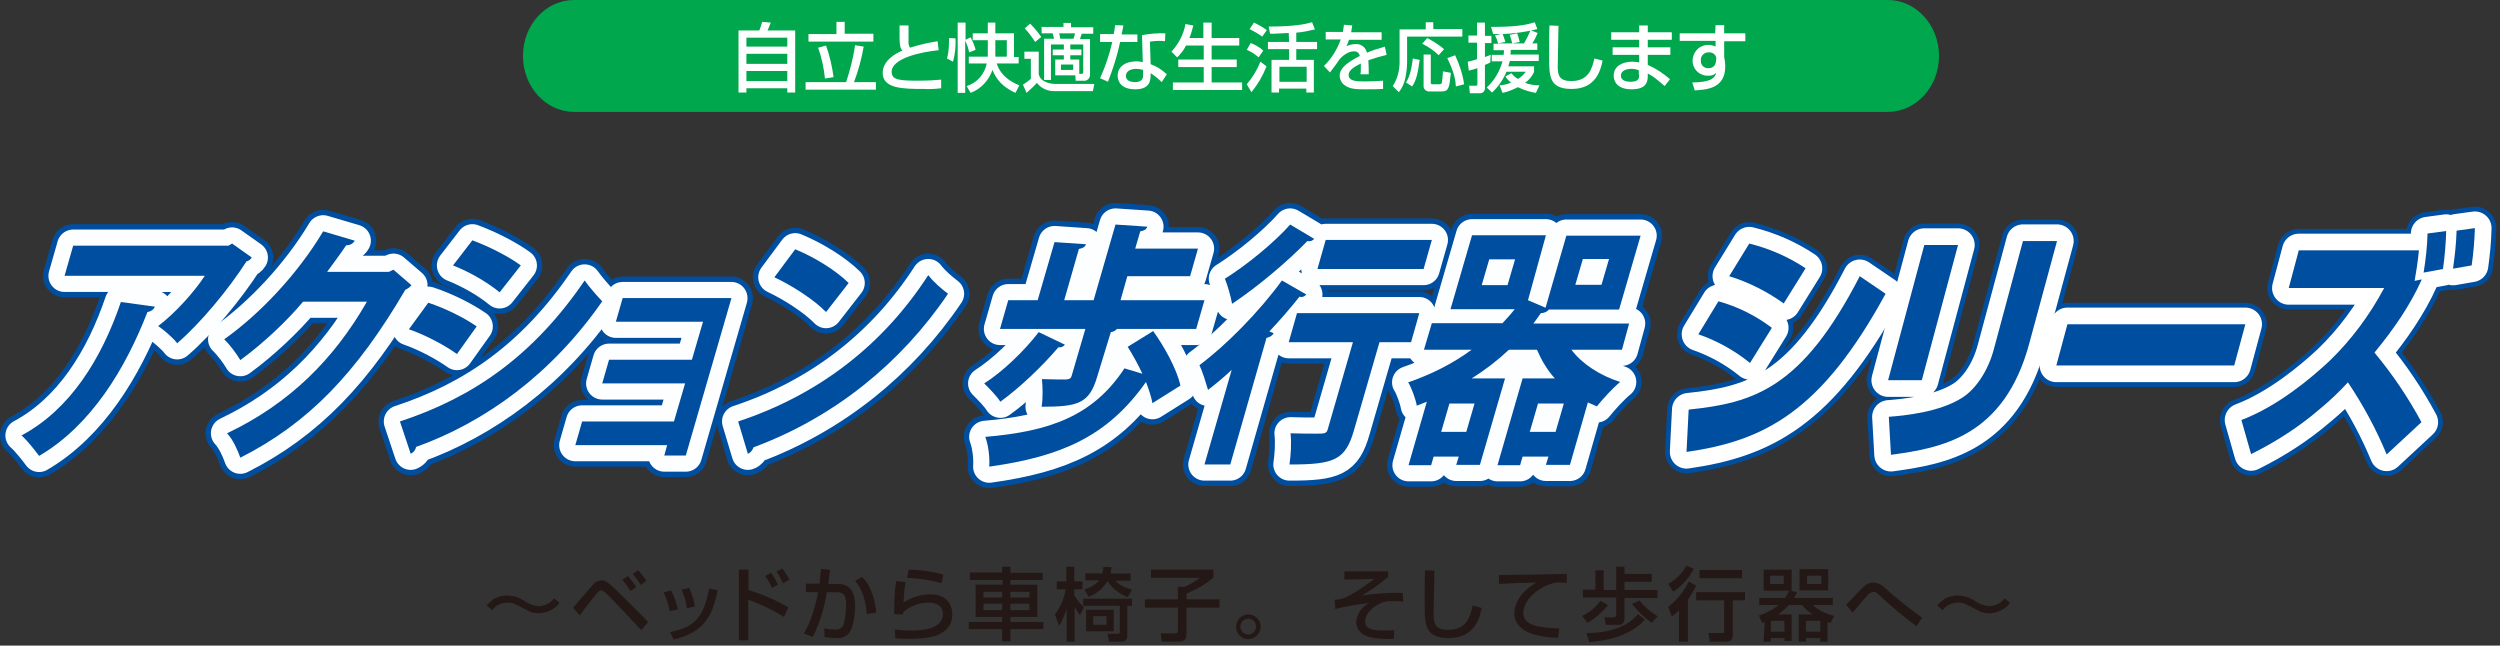<?xml version="1.0" encoding="utf-8"?>
<!-- Generator: Adobe Illustrator 25.0.0, SVG Export Plug-In . SVG Version: 6.00 Build 0)  -->
<svg version="1.1" id="レイヤー_1" xmlns="http://www.w3.org/2000/svg" xmlns:xlink="http://www.w3.org/1999/xlink" x="0px"
	 y="0px" viewBox="0 0 697 180" style="enable-background:new 0 0 697 180;" xml:space="preserve">
<rect x="0" y="0" width="697" height="180" fill="#333333" stroke="none"/>
<style type="text/css">
	.st0{fill:#00A74D;}
	.st1{fill:#FFFFFF;}
	.st2{fill:#231815;}
	.st3{fill:#0054A5;}
	.st4{fill:none;stroke:#004E9F;stroke-width:11.947;stroke-linecap:round;stroke-linejoin:round;}
	.st5{fill:none;stroke:#FFFFFF;stroke-width:9.292;stroke-linecap:round;stroke-linejoin:round;}
	.st6{fill:#004E9F;}
	.st7{fill:none;stroke:#004E9F;stroke-width:12;stroke-linecap:round;stroke-linejoin:round;stroke-miterlimit:10;}
	.st8{fill:none;stroke:#FDFEFF;stroke-width:9;stroke-linecap:round;stroke-linejoin:round;stroke-miterlimit:10;}
</style>
<path class="st0" d="M540.6,15.6c0,8.6-6.4,15.6-14.3,15.6H160.1c-7.9,0-14.3-7-14.3-15.6S152.1,0,160.1,0h366.2
	C534.2,0,540.6,7,540.6,15.6"/>
<path class="st1" d="M219.5,17.8h-11.4V15h11.4V17.8z M205.9,25.8h2.2v-1.2h11.4v1.2h2.2V8.5H214c0.3-0.7,0.6-1.5,0.9-2.2l-2.4-0.2
	c-0.2,0.8-0.5,1.6-0.8,2.4h-5.8L205.9,25.8z M219.5,13h-11.4v-2.5h11.4V13z M219.5,22.6h-11.4v-2.8h11.4V22.6z"/>
<path class="st1" d="M233.2,6.1h2.3v3.3h8v2.2h-18.1V9.5h7.8V6.1z M230.3,12.7c1,2.8,1.7,5.8,2.1,8.8l-2.4,0.4
	c-0.3-2.9-0.9-5.8-1.9-8.6L230.3,12.7z M224.6,22.9h11.3c1.1-3.4,2-6.8,2.5-10.3l2.4,0.4c-0.6,3.4-1.5,6.7-2.7,9.9h6.1V25h-19.6
	V22.9z"/>
<path class="st1" d="M253.3,7.1c0,0.6,0,1.9,0,4.3c-0.1,0.7,0.1,1.4,0.4,1.9c2.5-0.8,5.1-1.4,7.7-1.8l0.3,2.5
	c-5.1,0.5-13.1,2.3-13.1,6c0,2.3,2,2.5,7.8,2.5c2,0,4-0.1,6-0.3v2.4c-1.6,0.2-3.2,0.3-4.8,0.2c-6,0-11.5-0.1-11.5-4.5
	c0-3.5,3.8-5.5,5.5-6.2c-0.6-0.7-0.9-1-0.8-7L253.3,7.1z"/>
<path class="st1" d="M277.5,15.8c0-0.5,0-0.8,0-1.9v-2.7h3.2v4.6H277.5z M284,17.8v-1.9h-1.3V9.3h-5.2v-3h-2.1v3h-4.2v1.9h4.2v2.7
	c0,0.4,0,1.2,0,1.9h-5.3v1.9h5c-0.6,3-2.7,5.4-5.6,6.3l1.1,1.9c2.9-1.1,5.1-3.5,6.1-6.4c1.1,2.6,2.6,4.6,6.4,6.4l1.1-2.1
	c-2.5-1-5.3-2.8-6.3-6.1H284z M272,13.9c-0.3-1.2-0.8-2.4-1.4-3.5l-1.4,0.7V6.3H267v19.6h2.1V11.3h0c0.5,1.1,0.9,2.2,1.1,3.3
	L272,13.9z M264.6,10.6c0,4-0.4,5.1-0.6,5.7l1.7,0.9c0.6-2.1,0.8-4.3,0.7-6.5L264.6,10.6z"/>
<path class="st1" d="M300.9,20.6v-4h-2.5v-1.2h3.1v-1.6h-3.1v-1.4h3.6v7.7c0,0.4-0.2,0.5-0.5,0.5H300.9z M299.9,22.5h2.3
	c0.9,0.1,1.6-0.6,1.7-1.5c0-0.1,0-0.2,0-0.2v-9.9h-2.8c0.1-0.4,0.3-0.9,0.5-1.5h3.2V7.6h-6.2V6.4h-2.1v1.1h-6.1v1.8h3.1
	c0,0.2,0.3,1.1,0.4,1.5h-2.8v11.5h1.9v-9.9h3.6v1.4h-3.1v1.6h3.1v1.2h-2.4V21h5.6L299.9,22.5z M299.7,9.3c-0.1,0.5-0.2,1-0.4,1.5
	h-3.7c-0.1-0.8-0.2-1-0.3-1.5H299.7z M299.2,19.5h-3.4v-1.5h3.4V19.5z M285.7,7.9c1.1,1.2,2,2.4,2.9,3.8l1.7-1.4
	c-0.9-1.3-1.9-2.5-3.1-3.7L285.7,7.9z M285.4,16.4h2V22c-0.7,0.6-1.4,1.1-2.2,1.6l1,2.3c1-0.9,2-1.8,2.9-2.8
	c1.2,1.6,3.1,2.4,5.1,2.3h10.5l0.4-2h-10.9c-0.4,0-4-0.1-4.6-2.7v-6.3h-4V16.4z"/>
<path class="st1" d="M318.7,20.9c0,0.6,0,2-2.3,2c-0.9,0-2.5-0.3-2.5-1.7c0-1.3,1.2-2,2.9-2c0.7,0,1.3,0.1,1.9,0.3L318.7,20.9z
	 M310.9,7c-0.1,1-0.2,1.5-0.4,2.5h-3.8v2.2h3.4c-0.8,3.5-1.9,6.8-3.4,10.1l2.2,1c1.4-3.6,2.6-7.3,3.4-11.1h4.8V9.6h-4.4
	c0.2-0.8,0.5-2.4,0.5-2.5L310.9,7z M324.9,9.3c-2.2-0.1-4.4,0.1-6.5,0.5l0.2,7.5c-0.6-0.1-1.1-0.2-1.7-0.2c-3.3,0-5.3,1.6-5.3,4
	c0,1.4,0.8,3.8,4.9,3.8c4.3,0,4.3-2.7,4.3-4.3v-0.2c1.1,0.7,2.2,1.6,3.1,2.5l1.4-2.2c-1.3-1.2-2.8-2.2-4.5-2.8l-0.2-6.3
	c0.8-0.1,1.6-0.2,2.4-0.2c0.6,0,1.2,0,1.8,0.1L324.9,9.3z"/>
<path class="st1" d="M330.7,12.6c-0.6,1.3-1.5,2.4-2.5,3.4l-1.6-1.6c2-2.2,3.4-4.8,3.9-7.7l2.2,0.4c-0.3,1.2-0.6,2.3-1.1,3.5h3.9
	V6.3h2.3v4.3h7.7v2.1h-7.7v3.9h7v2.1h-7v4.3h8.5v2.1H327v-2.1h8.6v-4.3h-7.1v-2.1h7.1v-3.9H330.7z"/>
<path class="st1" d="M364.3,22.8h-7.6v-4.2h7.6V22.8z M359.4,11.7h-5.9v2h5.9v3h-4.9v9.1h2.1v-1.1h7.6v1.1h2.1v-9.1h-4.9v-3h5.8v-2
	h-5.8V9.1c1.7-0.1,3.5-0.5,5.2-0.9l-0.8-2c-1.8,0.5-4.7,1.2-12.1,1.2l0.4,2c0.4,0,0.7,0,1.1,0l4.1-0.2L359.4,11.7z M348.4,8.1
	c1.2,0.6,2.4,1.3,3.5,2.1l1.3-1.8c-1.1-0.8-2.3-1.5-3.6-2.1L348.4,8.1z M347.6,13.9c1.2,0.5,2.3,1.2,3.3,2.1l1.3-1.9
	c-1-0.9-2.2-1.6-3.5-2.1L347.6,13.9z M351.4,17.2c-0.9,2.3-2.2,4.4-3.8,6.3l1.3,2.2c1.8-2.2,3.2-4.6,4.2-7.2L351.4,17.2z"/>
<path class="st1" d="M377,7.1c-0.1,0.6-0.2,1.2-0.3,1.9h8.5v2.1h-9.1c-0.2,0.6-0.4,1.2-0.7,1.8c0.7-0.4,1.6-0.6,2.4-0.6
	c1.6-0.2,3,0.9,3.3,2.4c1.6-0.7,3.3-1.2,5-1.7l0.5,2.3c-1.7,0.4-3.4,0.9-5.1,1.5c0.1,1.3,0.1,2.6,0.1,3.9h-2.3
	c0.1-0.5,0.1-1,0.1-1.6c0-0.6,0-0.9,0-1.4c-2.2,1.1-3.4,2-3.4,3.2c0,1.8,2.4,1.8,4.4,1.8c0.3,0,2.4,0,5.2-0.2v2.3
	c-1.6,0.1-3.3,0.1-4.9,0.1c-2.3,0-4.4,0-5.9-1.2c-0.8-0.6-1.3-1.6-1.3-2.6c0-1.7,1.3-3.3,5.6-5.5c-0.1-0.8-0.8-1.3-1.6-1.3
	c-1.9,0-3.7,1.7-4.3,2.6c-0.7,1.1-1.6,2.2-2.4,3.3l-1.7-1.8c2.1-2,3.7-4.6,4.7-7.4h-4.2V8.9h4.8c0.1-0.7,0.2-1.4,0.3-2L377,7.1z"/>
<path class="st1" d="M397.5,6.2h2.1v1.9h8.1v2.1h-15.4v7.1c0,1.5-0.2,3-0.5,4.5c-0.3,1.4-0.9,2.8-1.8,3.9l-1.7-1.7
	c1.3-2,1.9-4.3,1.9-6.6V8.2h7.3V6.2z M395.8,16.7c-0.5,3.6-0.9,5.7-2.1,7.4L392,23c0.6-1,1.4-2.5,1.9-6.7L395.8,16.7z M396.8,15.2
	h2.1V23c0,0.5,0.3,0.5,0.6,0.5h1.8c0.5,0,0.6-0.2,0.7-0.5c0.1-0.4,0.2-1.6,0.3-3.1l2.2,0.4c-0.4,3.9-0.5,5.2-2.5,5.2h-3.4
	c-0.8,0.1-1.6-0.5-1.7-1.3c0-0.1,0-0.1,0-0.2V15.2z M397.9,10.6c1.7,0.9,3.3,1.9,4.7,3.1l-1.5,1.7c-1.3-1.3-2.9-2.4-4.6-3.2
	L397.9,10.6z M405.7,15.4c1.2,2.6,2.1,5.3,2.5,8.1l-2.3,0.6c-0.1-1.5-0.3-3.6-2.4-7.9L405.7,15.4z"/>
<path class="st1" d="M420.9,17.2c-0.1,0.3-0.2,0.7-0.4,1.3h7.2v1.6c-0.6,1.2-1.4,2.2-2.5,3c1.3,0.5,2.7,0.7,4,0.7l-1,2.1
	c-1.8-0.3-3.4-0.8-5-1.6c-1.4,0.7-2.8,1.3-4.3,1.6l-0.8-2.1c1.1-0.1,2.2-0.3,3.2-0.8c-0.6-0.4-1.2-1-1.6-1.7l1.7-0.9
	c0.5,0.7,1.1,1.2,1.8,1.6c0.9-0.5,1.6-1.2,2.2-2H420c-0.9,2.2-2.3,4.2-4,5.8l-1.5-1.4c2.1-1.9,3.6-4.5,4.4-7.3h-3v-1.8h3.3
	c0.1-0.4,0.1-0.9,0.1-1.3h-2.9v-1.8h1.3c-0.2-0.8-0.5-1.6-0.9-2.3l2.1-0.5c0.3,0.8,0.6,1.5,0.8,2.3l-2.1,0.4v0h7.3
	c0.7-1.2,1.3-2.4,1.8-3.7l2,0.8c-0.4,1-0.9,2-1.5,2.9h1.4v1.8h-7.4c0,0.4,0,0.9-0.1,1.3h7.9v1.8H420.9z M409.2,17.2
	c0.6-0.1,1.4-0.3,2.6-0.7v-4.6h-2.4v-2h2.4V6.3h2.2V10h1.8v2h-1.8v3.9c0.5-0.2,0.8-0.3,1.6-0.6l-0.1,2.1c-0.5,0.3-1,0.5-1.5,0.7v6.3
	c0.1,0.8-0.4,1.5-1.2,1.6c-0.1,0-0.2,0-0.3,0h-2.7l-0.2-2.1h1.8c0.4,0,0.5-0.1,0.5-0.6v-4.3c-0.8,0.3-1.6,0.5-2.4,0.7L409.2,17.2z
	 M423,9.3c0.3,0.8,0.5,1.6,0.7,2.4l-2.1,0.4c-0.2-0.8-0.4-1.6-0.7-2.4L423,9.3z M428.6,8.1c-4,1-8.2,1.5-12.3,1.4l-0.6-2
	c6.3,0,9.4-0.4,12.2-1.3L428.6,8.1z"/>
<path class="st1" d="M434.5,7.2c0,3.1-0.2,8.2-0.2,11.3c0,2.5,0.4,4.1,3.8,4.1c4.8,0,5.8-3.5,6.4-6.3l2.3,0.6
	c-0.5,2.4-1.7,7.9-8.6,7.9c-6.3,0-6.3-3.5-6.3-9.1c0-3.7,0-6.8,0.1-8.6L434.5,7.2z"/>
<path class="st1" d="M457,20.8c0,0.9,0,2-2.4,2c-1.1,0-2.7-0.3-2.7-1.7c0-1.5,1.7-1.9,2.9-1.9c0.7,0,1.4,0.1,2.1,0.4V20.8z M449.2,9
	v2.1h7.8v2.1h-7.4v2.1h7.4v2.1c-0.6-0.1-1.3-0.2-1.9-0.2c-2.4,0-5.2,1-5.2,3.9c0,1.2,0.6,3.8,5,3.8c4.5,0,4.5-2.5,4.5-4v-0.4
	c1.5,0.8,1.8,1,4.7,3.5l1.5-1.9c-1.8-1.6-3.9-3-6.2-4v-2.8h6.3v-2.1h-6.3v-2.1h6.7V9h-6.7V7.1H457V9L449.2,9z"/>
<path class="st1" d="M478.4,17c0,1.1-0.8,2-1.9,2c-0.1,0-0.2,0-0.2,0c-1.1,0.1-2.1-0.8-2.1-1.9c0-0.1,0-0.2,0-0.3
	c-0.1-1.1,0.8-2.1,1.9-2.2c0.1,0,0.2,0,0.3,0c1-0.1,2,0.6,2.1,1.6c0,0.1,0,0.2,0,0.3L478.4,17z M478.2,9.3h-9.9v2.1h10l0,1.6
	c-2.2-1.1-4.8-0.3-5.9,1.9c-0.3,0.6-0.5,1.3-0.5,1.9c-0.1,2.3,1.7,4.2,4,4.3c0.1,0,0.2,0,0.3,0c0.8,0.1,1.7-0.2,2.3-0.8l0,0
	c-0.5,1.7-1.8,2.6-6.7,2.7l0.7,2.2c3.5-0.2,8.5-0.6,8.5-6.7c0-0.9-0.1-1.8-0.3-2.6v-4.4h5.9V9.3h-5.9V7h-2.4L478.2,9.3z"/>
<g>
	<path class="st2" d="M156,168.1c-1.4,1.8-3.5,2.8-5.8,2.9c-1.3,0-2.6-0.4-3.7-1.1c-2.8-1.5-3.4-1.9-5-1.9c-1,0-2,0.3-2.9,0.8
		c-0.5,0.3-1,0.8-1.4,1.3l-1.5-1.3c0.6-0.7,1.3-1.3,2-1.8c1.2-0.7,2.5-1,3.8-1c1.7,0.1,3.4,0.6,4.8,1.6c1.2,0.8,2.5,1.3,3.9,1.4
		c1.1,0,2.2-0.4,3.1-1c0.5-0.4,0.9-0.8,1.2-1.2L156,168.1z"/>
	<path class="st2" d="M159.8,169.4c4.8-5.6,5.4-6.3,5.7-6.6c0.6-0.6,1.4-1,2.2-1c0.9,0,1.7,0.4,3.8,2.4c0.1,0.1,9,8.9,9.2,9.2
		l-1.9,2.3c-1.4-1.5-7.3-7.8-8.6-9.1c-0.7-0.7-1.9-2-2.6-2c-0.5,0-0.8,0.4-1.2,0.8c-0.6,0.7-3.7,4.7-4.8,6.2L159.8,169.4z
		 M175.8,164.8c-0.7-1.1-1.5-2.2-2.3-3.2l1.6-1c0.8,1,1.6,2,2.3,3L175.8,164.8z M178.7,163.1c-0.7-1.1-1.5-2.1-2.3-3.1l1.5-1
		c0.9,0.9,1.6,1.9,2.3,2.9L178.7,163.1z"/>
	<path class="st2" d="M186.7,170.4c-0.3-1.8-0.9-3.6-1.7-5.2l2.1-0.6c0.9,1.7,1.5,3.5,1.9,5.3L186.7,170.4z M191.5,169.6
		c-0.2-1.8-0.7-3.6-1.5-5.2l2.1-0.5c0.8,1.6,1.4,3.4,1.6,5.2L191.5,169.6z M186.8,176.2c7-1.3,9.4-4.3,10.9-12.1l2.4,0.4
		c-1.2,5.5-2.6,11.6-12.3,13.8L186.8,176.2z"/>
	<path class="st2" d="M208.7,158.8v5.7c3.9,1.2,7.6,2.8,11.1,4.8l-1.2,2.7c-3.1-1.9-6.5-3.6-10-4.8v11.3H206v-19.7L208.7,158.8z
		 M215.2,163.9c-0.5-1.2-1.1-2.3-1.9-3.3l1.7-0.9c0.7,1,1.4,2.2,1.9,3.3L215.2,163.9z M218.3,162.6c-0.5-1.1-1.1-2.2-1.8-3.3
		l1.6-0.8c0.8,1,1.4,2,2,3.1L218.3,162.6z"/>
	<path class="st2" d="M231.4,158.9c-0.2,1.9-0.3,2.7-0.5,3.9h2.7c4.6,0,4.8,4.2,4.8,6.3c0,2.5-0.6,6-1.7,7.4c-0.9,1-2.1,1.5-3.4,1.4
		c-1.1,0-2.2-0.1-3.4-0.3l-0.1-2.4c1,0.2,2,0.3,3,0.3c0.9,0.1,1.8-0.3,2.2-1c0.8-1.6,0.9-5.7,0.9-6.1c0-2.5-0.8-3.3-2.6-3.3l-2.8,0
		c-0.6,4.4-2,8.6-3.9,12.5l-2.5-1c2.5-4,3.6-9.6,4-11.5l-3.4,0v-2.4h3.8c0.2-1.8,0.3-2.9,0.4-4.1L231.4,158.9z M241.7,171.2
		c-0.6-6.1-2.5-8.3-3.3-9.2l1.9-1.2c1.2,1.2,3.3,3.5,4,10L241.7,171.2z"/>
	<path class="st2" d="M262.5,162.6c-3.1-0.9-6.4-1.4-9.6-1.5l0.4-2.3c3.3,0.1,6.6,0.5,9.7,1.4L262.5,162.6z M252.5,162.3
		c-0.4,1.9-0.5,3.8-0.6,5.7c2.3-1.5,4.9-2.3,7.6-2.3c3.9,0,6,2.4,6,5.5c0,6.7-7.8,6.9-12.3,6.9c-1.2,0-2.4,0-3.6-0.2l-0.1-2.4
		c0.8,0.1,2.8,0.3,4.7,0.3c3.9,0,8.7-0.8,8.7-4.7c0-1.8-1.4-3.1-4-3.1c-2.6,0-5.2,1-7.1,2.7c0,0.2,0,0.4,0,0.6l-2.5-0.1
		c0-5.6,0.2-7.1,0.6-9.2L252.5,162.3z"/>
	<path class="st2" d="M279.4,166.6h-5.2V165h5.2V166.6z M270.5,161.7h9v1.3H272v9h7.4v1.4h-9.3v2h9.3v3.4h2.3v-3.4h9.2v-2h-9.2V172
		h7.5v-9h-7.5v-1.3h9v-2h-9V158h-2.3v1.6h-9V161.7z M279.4,170.1h-5.2v-1.8h5.2V170.1z M287,166.6h-5.3V165h5.3L287,166.6z
		 M287,170.1h-5.3v-1.8h5.3L287,170.1z"/>
	<path class="st2" d="M308.5,174.2h-3.7v-2.4h3.7V174.2z M295.3,174.5c0.9-1.5,1.6-3.2,2.1-4.9h0v9.3h2.2v-9.7h0
		c0.5,0.8,1,1.7,1.5,2.4l1.1-2.3c-1.1-1-2-2.1-2.7-3.4v-1.6h2.3v-2.2h-2.3V158h-2.2v4.1h-2.7v2.2h2.5c-0.4,2.5-1.4,4.9-3,7
		L295.3,174.5z M302.6,159.8v2h3.9c-1.1,1.2-2.6,2.1-4.2,2.5l1.2,2.1c2.2-0.8,4.1-2.4,5.3-4.4c1.3,2.1,3.3,3.6,5.6,4.5l1.2-2.1
		c-3.1-0.9-4.1-1.9-4.6-2.5h4.2v-2h-5.6c0.2-0.7,0.2-1.2,0.3-1.8h-2.3c0,0.6-0.1,1.2-0.3,1.8L302.6,159.8z M302,166.9v2h10.2v7.4
		c0,0.4-0.5,0.4-0.5,0.4h-2.9l0.4,2.2h3.2c1.9,0,1.9-1.2,1.9-1.8v-8.2h1.3v-2L302,166.9z M302.8,176h7.7v-6h-7.7L302.8,176z"/>
	<path class="st2" d="M320.9,158.8h17.4v2.2c-2.2,1.9-4.8,3.4-7.5,4.5v1.6h9.2v2.3h-9.2v7c0,1.6-0.3,2.5-2.4,2.5h-4.5l-0.3-2.3h3.9
		c0.7,0,0.9-0.2,0.9-0.9v-6.3h-9.2v-2.3h9.2v-3.5h1.9c1.5-0.7,2.9-1.5,4.2-2.5v0h-13.6V158.8z"/>
	<path class="st2" d="M350.2,174.7c0,1.2-1,2.2-2.2,2.2s-2.2-1-2.2-2.2c0-1.2,1-2.2,2.2-2.2c0,0,0,0,0,0
		C349.3,172.5,350.2,173.5,350.2,174.7 M351.5,174.7c0-1.9-1.6-3.4-3.5-3.4s-3.4,1.6-3.4,3.5c0,1.9,1.6,3.4,3.5,3.4
		C349.9,178.1,351.5,176.6,351.5,174.7C351.5,174.7,351.5,174.7,351.5,174.7"/>
	<path class="st2" d="M387,159.1v1.8c-4,3.1-5.1,3.9-7.3,5.1l0,0c3.8-0.5,7.6-0.8,11.4-0.7l0.1,2.4c-0.9-0.1-1.9-0.1-2.8-0.1
		c-1.3-0.1-2.6,0.1-3.7,0.7c-2.2,1-4.1,2.9-4.1,4.9c0,2.6,3,2.6,5.7,2.6c1.1,0,1.8,0,2.4-0.1l-0.1,2.4c-2.1,0.1-4.3,0-6.4-0.4
		c-3.5-0.8-4.1-3-4.1-4.3c0.2-2.3,1.6-4.3,3.6-5.3l0,0c-3.2,0.4-6.3,0.9-9.4,1.7l-0.2-2.6c0.9,0,1.8-0.2,2.7-0.5
		c2.9-1.2,7.2-4.4,8.4-5.3l0,0l-8.4,0.2v-2.3H387z"/>
	<path class="st2" d="M399.9,159.1c0,3.4-0.2,8.7-0.2,12.1c0,2.7,0.4,4.4,4.1,4.4c5.1,0,6.1-3.7,6.8-6.8l2.5,0.7
		c-0.5,2.5-1.8,8.4-9.2,8.4c-6.7,0-6.7-3.8-6.7-9.7c0-3.9,0-7.3,0.1-9.2L399.9,159.1z"/>
	<path class="st2" d="M436.8,160v2.5c-0.7-0.1-1.5-0.1-2.2-0.1c-3.8,0-9.9,4.1-9.9,8.5c0,2.5,2.3,3.3,3.9,3.7c2,0.4,4.1,0.6,6.1,0.6
		l-0.3,2.6c-2.4,0-4.7-0.3-7-1c-2.4-0.7-5.2-2.5-5.2-5.8c0-1.8,0.8-5.5,6.2-8.6l0,0c-4.9,0.1-5.5,0.2-10.5,0.4v-2.5
		c0.9,0,7.3-0.1,9.8-0.1L436.8,160z"/>
	<path class="st2" d="M444.8,159h2.3v5.5h3.5V158h2.3v2h7.6v2.2h-7.6v2.3h9.2v2.2h-9.2v5.7c0,1.4-0.8,1.8-1.5,1.8h-3.7l-0.4-2.1h2.6
		c0.6,0,0.7-0.4,0.7-0.8v-4.7h-9.3v-2.2h3.5V159z M448.3,168.7c-1.6,2-3.5,3.7-5.7,4.9l-1.5-1.9c2-0.9,3.8-2.4,5.1-4.2L448.3,168.7z
		 M460.5,173.6c-2.1-1.4-3.9-3.2-5.5-5.2l2.1-1c1.4,1.8,3.1,3.3,5.1,4.4L460.5,173.6z M458.6,172.8c-4.5,4.8-11.2,5.9-15.5,6.2
		l-0.8-2.5c3,0,5.9-0.4,8.7-1.4c2.2-0.8,4.2-2.1,5.7-3.9L458.6,172.8z"/>
	<path class="st2" d="M472.9,163.3c-0.7,1.4-1.5,2.7-2.3,3.9v11.7h-2.5v-8.8c-0.6,0.7-1.3,1.3-2,1.8l-1-2.7c2.4-1.9,4.4-4.3,5.7-7.1
		L472.9,163.3z M472.2,158.6c-1.3,2.6-3.3,4.8-5.7,6.4l-1.4-2.2c2.1-1.2,3.9-2.9,5.1-5.1L472.2,158.6z M485.7,161.2h-11.9v-2.3h11.9
		V161.2z M486.5,165.1v2.3h-3.4v9.5c0,1.8-0.8,2-2.4,2h-4l-0.4-2.4h3.7c0.5,0,0.7-0.1,0.7-0.6v-8.5h-7.8v-2.3L486.5,165.1z"/>
	<path class="st2" d="M497.3,162.8h-3.8v-2.3h3.8V162.8z M491.7,178.9h2v-1h3.8v0.8h2v-7.4h-3.8v0c1.1-0.7,2.1-1.6,3-2.6h3.7
		c0.8,1,1.9,1.9,3,2.6v0h-3.9v7.6h2v-1h4v1h2v-5.5l0.8,0.3l1.1-2c-2.2-0.5-4.3-1.5-6-3h5.6v-2h-10.8c0.3-0.5,0.5-1,0.8-1.6l-1.8-0.4
		v0h0.3v-5.9h-7.8v5.9h7.1c-0.3,0.7-0.7,1.4-1.1,2h-7.2v2h5.4c-1.7,1.3-3.5,2.3-5.5,2.9l0.9,2.1c0.4-0.2,0.5-0.2,0.7-0.3
		L491.7,178.9z M507.5,176.1h-4v-3h4V176.1z M497.5,176.1h-3.8v-3h3.8V176.1z M501.7,164.6h8v-5.9h-8V164.6z M507.8,162.8h-4v-2.3h4
		V162.8z"/>
	<path class="st2" d="M534.3,174.6c-3.6-2.7-7.1-5.6-10.4-8.7c-0.9-0.9-1.2-0.9-1.6-0.9c-0.6,0.1-1.2,0.4-1.5,0.8
		c-0.6,0.6-3.6,4.2-4.3,5l-1.8-2.2c0.8-0.7,3.8-4.1,4.5-4.7c1.4-1.3,2.1-1.5,3.1-1.5c1.2,0.1,2.3,0.6,3.1,1.4
		c3.3,3,6.8,5.8,10.5,8.4L534.3,174.6z"/>
	<path class="st2" d="M560.4,168.1c-1.4,1.8-3.5,2.8-5.8,2.9c-1.3,0-2.6-0.4-3.7-1.1c-2.8-1.5-3.4-1.9-5-1.9c-1,0-2,0.3-2.9,0.8
		c-0.5,0.3-1,0.8-1.4,1.3l-1.5-1.3c0.6-0.7,1.3-1.3,2-1.8c1.2-0.7,2.5-1,3.8-1c1.7,0.1,3.4,0.6,4.8,1.6c1.2,0.8,2.5,1.3,3.9,1.4
		c1.1,0,2.2-0.4,3.1-1c0.5-0.4,0.9-0.8,1.2-1.2L560.4,168.1z"/>
</g>
<g>
	<path class="st3" d="M497.3,84.6c-4.6-3.3-9.7-5.9-15.2-7.6l5.6-9.1c5.6,1.4,10.9,3.7,15.7,6.9L497.3,84.6z M487.9,101.2
		c-4.3-3.5-9.2-6.2-14.4-8l5.6-9.2c5.4,1.5,10.4,4,14.9,7.4L487.9,101.2z M470.8,114.2c18.2-1.9,31.6-5.9,47.7-37.2l7.2,4.9
		c-18,33-33.9,41-55.5,44.1L470.8,114.2z"/>
	<path class="st4" d="M497.3,84.6c-4.6-3.3-9.7-5.9-15.2-7.6l5.6-9.1c5.6,1.4,10.9,3.7,15.7,6.9L497.3,84.6z M487.9,101.2
		c-4.3-3.5-9.2-6.2-14.4-8l5.6-9.2c5.4,1.5,10.4,4,14.9,7.4L487.9,101.2z M470.8,114.2c18.2-1.9,31.6-5.9,47.7-37.2l7.2,4.9
		c-18,33-33.9,41-55.5,44.1L470.8,114.2z"/>
	<path class="st3" d="M535.8,106h-9.4l10.1-37.7h9.4L535.8,106z M565.8,95.6c-7,26.3-24.7,29.3-38.6,31.2l-0.6-10.6
		c4-0.3,14.1-1.2,20.6-5.4c3.5-2.3,7-7.1,8.7-13.5l8.1-30.1h9.5L565.8,95.6z"/>
	<path class="st4" d="M535.8,106h-9.4l10.1-37.7h9.4L535.8,106z M565.8,95.6c-7,26.3-24.7,29.3-38.6,31.2l-0.6-10.6
		c4-0.3,14.1-1.2,20.6-5.4c3.5-2.3,7-7.1,8.7-13.5l8.1-30.1h9.5L565.8,95.6z"/>
	<polygon class="st3" points="626,90.4 622.9,101.9 573.3,101.9 576.4,90.4 	"/>
	<polygon class="st4" points="626,90.4 622.9,101.9 573.3,101.9 576.4,90.4 	"/>
	<path class="st3" d="M665.4,126.7c-2.9-7-6.5-13.7-10.8-20.1c-2.4,2.6-5,5.1-7.8,7.4c-5.8,5-12.3,9.2-19.2,12.6l-2.7-9.5
		c10.1-3.8,19.6-11.8,24.6-16.5c6.1-5.9,11.2-12.8,15.2-20.3h-26.6l2.8-10.5h33.5c-0.3,3.2-0.8,6.2-1.2,8.5l2-0.4
		c-3.2,7.2-8,14.1-13.2,20.4c5,6,9.4,12.5,13.1,19.4L665.4,126.7z M683.9,74.9c0.5-3.5,0.9-7.1,1-10.6l5.1-0.7
		c-0.1,3.5-0.4,6.9-0.9,10.4L683.9,74.9z M675.7,76c0.6-3.6,1-7.3,1.1-10.9l5.2-0.7c-0.1,3.5-0.4,7.1-0.9,10.6L675.7,76z"/>
	<path class="st4" d="M665.4,126.7c-2.9-7-6.5-13.7-10.8-20.1c-2.4,2.6-5,5.1-7.8,7.4c-5.8,5-12.3,9.2-19.2,12.6l-2.7-9.5
		c10.1-3.8,19.6-11.8,24.6-16.5c6.1-5.9,11.2-12.8,15.2-20.3h-26.6l2.8-10.5h33.5c-0.3,3.2-0.8,6.2-1.2,8.5l2-0.4
		c-3.2,7.2-8,14.1-13.2,20.4c5,6,9.4,12.5,13.1,19.4L665.4,126.7z M683.9,74.9c0.5-3.5,0.9-7.1,1-10.6l5.1-0.7
		c-0.1,3.5-0.4,6.9-0.9,10.4L683.9,74.9z M675.7,76c0.6-3.6,1-7.3,1.1-10.9l5.2-0.7c-0.1,3.5-0.4,7.1-0.9,10.6L675.7,76z"/>
	<path class="st1" d="M497.3,84.6c-4.6-3.3-9.7-5.9-15.2-7.6l5.6-9.1c5.6,1.4,10.9,3.7,15.7,6.9L497.3,84.6z M487.9,101.2
		c-4.3-3.5-9.2-6.2-14.4-8l5.6-9.2c5.4,1.5,10.4,4,14.9,7.4L487.9,101.2z M470.8,114.2c18.2-1.9,31.6-5.9,47.7-37.2l7.2,4.9
		c-18,33-33.9,41-55.5,44.1L470.8,114.2z"/>
	<path class="st5" d="M497.3,84.6c-4.6-3.3-9.7-5.9-15.2-7.6l5.6-9.1c5.6,1.4,10.9,3.7,15.7,6.9L497.3,84.6z M487.9,101.2
		c-4.3-3.5-9.2-6.2-14.4-8l5.6-9.2c5.4,1.5,10.4,4,14.9,7.4L487.9,101.2z M470.8,114.2c18.2-1.9,31.6-5.9,47.7-37.2l7.2,4.9
		c-18,33-33.9,41-55.5,44.1L470.8,114.2z"/>
	<path class="st1" d="M535.8,106h-9.4l10.1-37.7h9.4L535.8,106z M565.8,95.6c-7,26.3-24.7,29.3-38.6,31.2l-0.6-10.6
		c4-0.3,14.1-1.2,20.6-5.4c3.5-2.3,7-7.1,8.7-13.5l8.1-30.1h9.5L565.8,95.6z"/>
	<path class="st5" d="M535.8,106h-9.4l10.1-37.7h9.4L535.8,106z M565.8,95.6c-7,26.3-24.7,29.3-38.6,31.2l-0.6-10.6
		c4-0.3,14.1-1.2,20.6-5.4c3.5-2.3,7-7.1,8.7-13.5l8.1-30.1h9.5L565.8,95.6z"/>
	<polygon class="st1" points="626,90.4 622.9,101.9 573.3,101.9 576.4,90.4 	"/>
	<polygon class="st5" points="626,90.4 622.9,101.9 573.3,101.9 576.4,90.4 	"/>
	<path class="st1" d="M665.4,126.7c-2.9-7-6.5-13.7-10.8-20.1c-2.4,2.6-5,5.1-7.8,7.4c-5.8,5-12.3,9.2-19.2,12.6l-2.7-9.5
		c10.1-3.8,19.6-11.8,24.6-16.5c6.1-5.9,11.2-12.8,15.2-20.3h-26.6l2.8-10.5h33.5c-0.3,3.2-0.8,6.2-1.2,8.5l2-0.4
		c-3.2,7.2-8,14.1-13.2,20.4c5,6,9.4,12.5,13.1,19.4L665.4,126.7z M683.9,74.9c0.5-3.5,0.9-7.1,1-10.6l5.1-0.7
		c-0.1,3.5-0.4,6.9-0.9,10.4L683.9,74.9z M675.7,76c0.6-3.6,1-7.3,1.1-10.9l5.2-0.7c-0.1,3.5-0.4,7.1-0.9,10.6L675.7,76z"/>
	<path class="st5" d="M665.4,126.7c-2.9-7-6.5-13.7-10.8-20.1c-2.4,2.6-5,5.1-7.8,7.4c-5.8,5-12.3,9.2-19.2,12.6l-2.7-9.5
		c10.1-3.8,19.6-11.8,24.6-16.5c6.1-5.9,11.2-12.8,15.2-20.3h-26.6l2.8-10.5h33.5c-0.3,3.2-0.8,6.2-1.2,8.5l2-0.4
		c-3.2,7.2-8,14.1-13.2,20.4c5,6,9.4,12.5,13.1,19.4L665.4,126.7z M683.9,74.9c0.5-3.5,0.9-7.1,1-10.6l5.1-0.7
		c-0.1,3.5-0.4,6.9-0.9,10.4L683.9,74.9z M675.7,76c0.6-3.6,1-7.3,1.1-10.9l5.2-0.7c-0.1,3.5-0.4,7.1-0.9,10.6L675.7,76z"/>
	<path class="st6" d="M497.3,84.6c-4.6-3.3-9.7-5.9-15.2-7.6l5.6-9.1c5.6,1.4,10.9,3.7,15.7,6.9L497.3,84.6z M487.9,101.2
		c-4.3-3.5-9.2-6.2-14.4-8l5.6-9.2c5.4,1.5,10.4,4,14.9,7.4L487.9,101.2z M470.8,114.2c18.2-1.9,31.6-5.9,47.7-37.2l7.2,4.9
		c-18,33-33.9,41-55.5,44.1L470.8,114.2z"/>
	<path class="st6" d="M535.8,106h-9.4l10.1-37.7h9.4L535.8,106z M565.8,95.6c-7,26.3-24.7,29.3-38.6,31.2l-0.6-10.6
		c4-0.3,14.1-1.2,20.6-5.4c3.5-2.3,7-7.1,8.7-13.5l8.1-30.1h9.5L565.8,95.6z"/>
	<polygon class="st6" points="626,90.4 622.9,101.9 573.3,101.9 576.4,90.4 	"/>
	<path class="st6" d="M665.4,126.7c-2.9-7-6.5-13.7-10.8-20.1c-2.4,2.6-5,5.1-7.8,7.4c-5.8,5-12.3,9.2-19.2,12.6l-2.7-9.5
		c10.1-3.8,19.6-11.8,24.6-16.5c6.1-5.9,11.2-12.8,15.2-20.3h-26.6l2.8-10.5h33.5c-0.3,3.2-0.8,6.2-1.2,8.5l2-0.4
		c-3.2,7.2-8,14.1-13.2,20.4c5,6,9.4,12.5,13.1,19.4L665.4,126.7z M683.9,74.9c0.5-3.5,0.9-7.1,1-10.6l5.1-0.7
		c-0.1,3.5-0.4,6.9-0.9,10.4L683.9,74.9z M675.7,76c0.6-3.6,1-7.3,1.1-10.9l5.2-0.7c-0.1,3.5-0.4,7.1-0.9,10.6L675.7,76z"/>
	<g>
		<g>
			<path class="st6" d="M43.2,85.5c-0.3,0.7-1,1.3-2.1,1.5c-6,15.5-15.6,31.6-30.2,40.1c-1.2-1.6-3.3-4.3-4.9-5.7
				c13.5-7.2,22.3-21.3,27.7-37.2L43.2,85.5z M70.2,71.8c-0.3,0.5-0.8,0.9-1.5,1.1C63.7,80.7,56,90,49.4,95.7
				c-1.1-1.5-3.7-3.7-5.3-4.8c4.9-3.7,10.1-9.6,13-14H18l2.4-8.4h43.3l1-0.6L70.2,71.8z"/>
			<path class="st6" d="M114.7,79.5c-0.4,0.6-1.1,1-1.7,1.3C99.4,104,86,118,67,127.6c-0.7-2-2-5-3.7-6.8
				c17.5-8.3,29.9-20.8,39-36.7H84.5C80,89.5,73.3,95.8,67,100.4c-1-1.7-2.9-4.3-4.5-5.8c9.9-7,20.5-18.2,27.6-30.1l8.8,2.6
				c-0.5,0.9-1.4,1.3-2.4,1.3c-1.7,2.6-3.6,5-5.3,7.4h17.2l1.3-0.6L114.7,79.5z"/>
			<path class="st6" d="M111.5,117.5c20.4-6.7,37.2-18.3,51.5-39.3c1.1,1.6,3.7,4.6,4.9,5.8c-14,20.2-32.6,33.7-51.9,40.6
				c-0.1,0.7-0.6,1.5-1.5,1.9L111.5,117.5z M119.4,84.4c4.9,1.6,10.2,4.3,13.5,6.6l-5.5,7.7c-3.2-2.3-8.7-5.3-13.4-6.9L119.4,84.4z
				 M131.7,67c4.8,1.8,10.1,4.5,13.5,7l-5.9,7.5c-3.4-2.8-8.2-5.6-13-7.5L131.7,67z"/>
			<path class="st6" d="M203.9,83.2L191.2,127h-6l0.8-2.9h-25.6l1.9-6.6h25.6l3.1-10.6h-23.1l1.9-6.6h23.1l3.1-10.6h-24.3l1.9-6.6
				H203.9z"/>
			<path class="st6" d="M205.8,117.5c22.4-7.4,40.4-21.3,53-40.8c1.6,2.1,3.7,3.8,5.5,5.2c-13.1,19.4-31.8,34.5-54.2,42.8
				c-0.3,0.8-0.9,1.6-1.6,1.8L205.8,117.5z M221.7,69.5c5.4,2.2,11.5,6,14.9,9.4l-6.3,8.1c-3.3-3.4-9.3-7.3-14.4-9.7L221.7,69.5z"/>
			<path class="st6" d="M296.9,96.1c-0.4,0.5-1.1,0.9-1.8,0.7c-4.5,5.3-10.8,11.3-16.2,15.2c-1-1.6-3.2-3.8-4.5-5.1
				c5.2-3.3,11.2-9.1,15.2-14.3L296.9,96.1z M321.5,92.3c3.1,4.3,6.6,10.6,7.6,15.2l-7.8,4.9c-0.3-1.7-1-3.8-1.8-5.9
				c-10.7,15.2-23.7,20.8-43.7,23.6c0.2-2.7-0.3-6.2-1.1-8.3c17.8-1.5,30-5.7,38.8-19.1l5,1.5c-1.2-2.6-2.7-5.3-4.1-7.5L321.5,92.3z
				 M305.9,105c-2.2,7.5-5.3,8.4-15.5,8.4c0.4-2.3,0.3-5.5,0.1-7.7c2.7,0.1,6,0.1,6.8,0.1c0.9-0.1,1.3-0.3,1.5-1.1l3.8-13h-23.8
				l2.3-8h8.2l4.7-16.2l8.8,0.6c-0.3,0.7-0.8,1.1-2,1.3l-4.1,14.3h8.2l6.1-21.1l8.9,0.6c-0.3,0.7-0.8,1.1-2,1.3l-1.4,4.8h17.5
				l-2.2,7.7h-17.5l-1.9,6.7h23.4l-2.3,8h-22.1c-0.3,0.4-0.9,0.8-1.7,0.9L305.9,105z"/>
			<path class="st6" d="M343.4,103.1c-2.2,2.1-4.4,3.9-6.6,5.6c-0.5-1.7-1.6-5.3-2.4-6.9c7.3-5.4,16.6-14.8,23-23.6l6.8,3.9
				c-0.4,0.5-1.1,0.9-1.9,0.6c-2.5,3.2-5.4,6.5-8.4,9.7l1.2,0.5c-0.3,0.6-1,1.1-2,1.3L343,129.5h-7.2L343.4,103.1z M366.4,66.6
				c-0.4,0.4-0.9,0.8-1.9,0.6c-5.3,5.5-13.9,12.8-21,17.5c-0.3-1.9-1.3-5.3-2-7c6.1-3.8,13.8-10.1,18.2-15.1L366.4,66.6z
				 M395.7,87.3l-2.3,8.1h-8.8l-7.1,24.5c-2.4,8.4-5.5,9.6-18,9.6c0.4-2.6,0.6-6.2,0.3-8.7c2.5,0.1,5.4,0.1,7.1,0.1
				c2.4,0,3,0,3.3-1.3l7-24.2h-17.9l2.3-8.1H395.7z M399.2,66.9l-2.3,8.1h-29.6l2.3-8.1H399.2z"/>
			<path class="st6" d="M452.2,97.5h-14.1c3,4,8,7.2,13.6,9c-2,1.6-4.9,4.8-6.5,6.8l-2.5-1.1l-5,17.4H431l0.7-2.3h-7.2l-0.7,2.4
				h-6.3l7-24.2h9c-2.1-2.3-3.7-5-5-8h-7.8c-3.2,3-6.7,5.7-10.4,8h9.3l-7,24.1h-6.6l0.7-2.3h-7l-0.7,2.4h-6.3l5.1-17.7l-2.8,1.1
				c-0.3-1.8-1.5-5.1-2.4-6.5c6.4-2.2,12.4-5.2,17.7-9.1h-13.3l2.2-7.4h19.7c1.2-1.3,2.4-2.6,3.4-3.9h-17.9l6-20.6h20.6L426,83.7
				l4.9,2.1l5.8-20.1h20.7l-6,20.6h-19.6c-0.4,0.6-1.3,1-2.2,1c-0.7,1-1.4,2-2.1,2.9h26.7L452.2,97.5z M408.8,120.4l2.3-7.9h-7
				l-2.3,7.9H408.8z M420.3,79.5l2.1-7.2h-7.2l-2.1,7.2H420.3z M426.5,120.4h7.2l2.3-7.9h-7.2L426.5,120.4z M441.3,72.2l-2.1,7.2
				h7.3l2.1-7.2H441.3z"/>
		</g>
		<g>
			<path class="st7" d="M43.2,85.5c-0.3,0.7-1,1.3-2.1,1.5c-6,15.5-15.6,31.6-30.2,40.1c-1.2-1.6-3.3-4.3-4.9-5.7
				c13.5-7.2,22.3-21.3,27.7-37.2L43.2,85.5z M70.2,71.8c-0.3,0.5-0.8,0.9-1.5,1.1C63.7,80.7,56,90,49.4,95.7
				c-1.1-1.5-3.7-3.7-5.3-4.8c4.9-3.7,10.1-9.6,13-14H18l2.4-8.4h43.3l1-0.6L70.2,71.8z"/>
			<path class="st7" d="M114.7,79.5c-0.4,0.6-1.1,1-1.7,1.3C99.4,104,86,118,67,127.6c-0.7-2-2-5-3.7-6.8
				c17.5-8.3,29.9-20.8,39-36.7H84.5C80,89.5,73.3,95.8,67,100.4c-1-1.7-2.9-4.3-4.5-5.8c9.9-7,20.5-18.2,27.6-30.1l8.8,2.6
				c-0.5,0.9-1.4,1.3-2.4,1.3c-1.7,2.6-3.6,5-5.3,7.4h17.2l1.3-0.6L114.7,79.5z"/>
			<path class="st7" d="M111.5,117.5c20.4-6.7,37.2-18.3,51.5-39.3c1.1,1.6,3.7,4.6,4.9,5.8c-14,20.2-32.6,33.7-51.9,40.6
				c-0.1,0.7-0.6,1.5-1.5,1.9L111.5,117.5z M119.4,84.4c4.9,1.6,10.2,4.3,13.5,6.6l-5.5,7.7c-3.2-2.3-8.7-5.3-13.4-6.9L119.4,84.4z
				 M131.7,67c4.8,1.8,10.1,4.5,13.5,7l-5.9,7.5c-3.4-2.8-8.2-5.6-13-7.5L131.7,67z"/>
			<path class="st7" d="M203.9,83.2L191.2,127h-6l0.8-2.9h-25.6l1.9-6.6h25.6l3.1-10.6h-23.1l1.9-6.6h23.1l3.1-10.6h-24.3l1.9-6.6
				H203.9z"/>
			<path class="st7" d="M205.8,117.5c22.4-7.4,40.4-21.3,53-40.8c1.6,2.1,3.7,3.8,5.5,5.2c-13.1,19.4-31.8,34.5-54.2,42.8
				c-0.3,0.8-0.9,1.6-1.6,1.8L205.8,117.5z M221.7,69.5c5.4,2.2,11.5,6,14.9,9.4l-6.3,8.1c-3.3-3.4-9.3-7.3-14.4-9.7L221.7,69.5z"/>
			<path class="st7" d="M296.9,96.1c-0.4,0.5-1.1,0.9-1.8,0.7c-4.5,5.3-10.8,11.3-16.2,15.2c-1-1.6-3.2-3.8-4.5-5.1
				c5.2-3.3,11.2-9.1,15.2-14.3L296.9,96.1z M321.5,92.3c3.1,4.3,6.6,10.6,7.6,15.2l-7.8,4.9c-0.3-1.7-1-3.8-1.8-5.9
				c-10.7,15.2-23.7,20.8-43.7,23.6c0.2-2.7-0.3-6.2-1.1-8.3c17.8-1.5,30-5.7,38.8-19.1l5,1.5c-1.2-2.6-2.7-5.3-4.1-7.5L321.5,92.3z
				 M305.9,105c-2.2,7.5-5.3,8.4-15.5,8.4c0.4-2.3,0.3-5.5,0.1-7.7c2.7,0.1,6,0.1,6.8,0.1c0.9-0.1,1.3-0.3,1.5-1.1l3.8-13h-23.8
				l2.3-8h8.2l4.7-16.2l8.8,0.6c-0.3,0.7-0.8,1.1-2,1.3l-4.1,14.3h8.2l6.1-21.1l8.9,0.6c-0.3,0.7-0.8,1.1-2,1.3l-1.4,4.8h17.5
				l-2.2,7.7h-17.5l-1.9,6.7h23.4l-2.3,8h-22.1c-0.3,0.4-0.9,0.8-1.7,0.9L305.9,105z"/>
			<path class="st7" d="M343.4,103.1c-2.2,2.1-4.4,3.9-6.6,5.6c-0.5-1.7-1.6-5.3-2.4-6.9c7.3-5.4,16.6-14.8,23-23.6l6.8,3.9
				c-0.4,0.5-1.1,0.9-1.9,0.6c-2.5,3.2-5.4,6.5-8.4,9.7l1.2,0.5c-0.3,0.6-1,1.1-2,1.3L343,129.5h-7.2L343.4,103.1z M366.4,66.6
				c-0.4,0.4-0.9,0.8-1.9,0.6c-5.3,5.5-13.9,12.8-21,17.5c-0.3-1.9-1.3-5.3-2-7c6.1-3.8,13.8-10.1,18.2-15.1L366.4,66.6z
				 M395.7,87.3l-2.3,8.1h-8.8l-7.1,24.5c-2.4,8.4-5.5,9.6-18,9.6c0.4-2.6,0.6-6.2,0.3-8.7c2.5,0.1,5.4,0.1,7.1,0.1
				c2.4,0,3,0,3.3-1.3l7-24.2h-17.9l2.3-8.1H395.7z M399.2,66.9l-2.3,8.1h-29.6l2.3-8.1H399.2z"/>
			<path class="st7" d="M452.2,97.5h-14.1c3,4,8,7.2,13.6,9c-2,1.6-4.9,4.8-6.5,6.8l-2.5-1.1l-5,17.4H431l0.7-2.3h-7.2l-0.7,2.4
				h-6.3l7-24.2h9c-2.1-2.3-3.7-5-5-8h-7.8c-3.2,3-6.7,5.7-10.4,8h9.3l-7,24.1h-6.6l0.7-2.3h-7l-0.7,2.4h-6.3l5.1-17.7l-2.8,1.1
				c-0.3-1.8-1.5-5.1-2.4-6.5c6.4-2.2,12.4-5.2,17.7-9.1h-13.3l2.2-7.4h19.7c1.2-1.3,2.4-2.6,3.4-3.9h-17.9l6-20.6h20.6L426,83.7
				l4.9,2.1l5.8-20.1h20.7l-6,20.6h-19.6c-0.4,0.6-1.3,1-2.2,1c-0.7,1-1.4,2-2.1,2.9h26.7L452.2,97.5z M408.8,120.4l2.3-7.9h-7
				l-2.3,7.9H408.8z M420.3,79.5l2.1-7.2h-7.2l-2.1,7.2H420.3z M426.5,120.4h7.2l2.3-7.9h-7.2L426.5,120.4z M441.3,72.2l-2.1,7.2
				h7.3l2.1-7.2H441.3z"/>
		</g>
		<g>
			<path class="st8" d="M43.2,85.5c-0.3,0.7-1,1.3-2.1,1.5c-6,15.5-15.6,31.6-30.2,40.1c-1.2-1.6-3.3-4.3-4.9-5.7
				c13.5-7.2,22.3-21.3,27.7-37.2L43.2,85.5z M70.2,71.8c-0.3,0.5-0.8,0.9-1.5,1.1C63.7,80.7,56,90,49.4,95.7
				c-1.1-1.5-3.7-3.7-5.3-4.8c4.9-3.7,10.1-9.6,13-14H18l2.4-8.4h43.3l1-0.6L70.2,71.8z"/>
			<path class="st8" d="M114.7,79.5c-0.4,0.6-1.1,1-1.7,1.3C99.4,104,86,118,67,127.6c-0.7-2-2-5-3.7-6.8
				c17.5-8.3,29.9-20.8,39-36.7H84.5C80,89.5,73.3,95.8,67,100.4c-1-1.7-2.9-4.3-4.5-5.8c9.9-7,20.5-18.2,27.6-30.1l8.8,2.6
				c-0.5,0.9-1.4,1.3-2.4,1.3c-1.7,2.6-3.6,5-5.3,7.4h17.2l1.3-0.6L114.7,79.5z"/>
			<path class="st8" d="M111.5,117.5c20.4-6.7,37.2-18.3,51.5-39.3c1.1,1.6,3.7,4.6,4.9,5.8c-14,20.2-32.6,33.7-51.9,40.6
				c-0.1,0.7-0.6,1.5-1.5,1.9L111.5,117.5z M119.4,84.4c4.9,1.6,10.2,4.3,13.5,6.6l-5.5,7.7c-3.2-2.3-8.7-5.3-13.4-6.9L119.4,84.4z
				 M131.7,67c4.8,1.8,10.1,4.5,13.5,7l-5.9,7.5c-3.4-2.8-8.2-5.6-13-7.5L131.7,67z"/>
			<path class="st8" d="M203.9,83.2L191.2,127h-6l0.8-2.9h-25.6l1.9-6.6h25.6l3.1-10.6h-23.1l1.9-6.6h23.1l3.1-10.6h-24.3l1.9-6.6
				H203.9z"/>
			<path class="st8" d="M205.8,117.5c22.4-7.4,40.4-21.3,53-40.8c1.6,2.1,3.7,3.8,5.5,5.2c-13.1,19.4-31.8,34.5-54.2,42.8
				c-0.3,0.8-0.9,1.6-1.6,1.8L205.8,117.5z M221.7,69.5c5.4,2.2,11.5,6,14.9,9.4l-6.3,8.1c-3.3-3.4-9.3-7.3-14.4-9.7L221.7,69.5z"/>
			<path class="st8" d="M296.9,96.1c-0.4,0.5-1.1,0.9-1.8,0.7c-4.5,5.3-10.8,11.3-16.2,15.2c-1-1.6-3.2-3.8-4.5-5.1
				c5.2-3.3,11.2-9.1,15.2-14.3L296.9,96.1z M321.5,92.3c3.1,4.3,6.6,10.6,7.6,15.2l-7.8,4.9c-0.3-1.7-1-3.8-1.8-5.9
				c-10.7,15.2-23.7,20.8-43.7,23.6c0.2-2.7-0.3-6.2-1.1-8.3c17.8-1.5,30-5.7,38.8-19.1l5,1.5c-1.2-2.6-2.7-5.3-4.1-7.5L321.5,92.3z
				 M305.9,105c-2.2,7.5-5.3,8.4-15.5,8.4c0.4-2.3,0.3-5.5,0.1-7.7c2.7,0.1,6,0.1,6.8,0.1c0.9-0.1,1.3-0.3,1.5-1.1l3.8-13h-23.8
				l2.3-8h8.2l4.7-16.2l8.8,0.6c-0.3,0.7-0.8,1.1-2,1.3l-4.1,14.3h8.2l6.1-21.1l8.9,0.6c-0.3,0.7-0.8,1.1-2,1.3l-1.4,4.8h17.5
				l-2.2,7.7h-17.5l-1.9,6.7h23.4l-2.3,8h-22.1c-0.3,0.4-0.9,0.8-1.7,0.9L305.9,105z"/>
			<path class="st8" d="M343.4,103.1c-2.2,2.1-4.4,3.9-6.6,5.6c-0.5-1.7-1.6-5.3-2.4-6.9c7.3-5.4,16.6-14.8,23-23.6l6.8,3.9
				c-0.4,0.5-1.1,0.9-1.9,0.6c-2.5,3.2-5.4,6.5-8.4,9.7l1.2,0.5c-0.3,0.6-1,1.1-2,1.3L343,129.5h-7.2L343.4,103.1z M366.4,66.6
				c-0.4,0.4-0.9,0.8-1.9,0.6c-5.3,5.5-13.9,12.8-21,17.5c-0.3-1.9-1.3-5.3-2-7c6.1-3.8,13.8-10.1,18.2-15.1L366.4,66.6z
				 M395.7,87.3l-2.3,8.1h-8.8l-7.1,24.5c-2.4,8.4-5.5,9.6-18,9.6c0.4-2.6,0.6-6.2,0.3-8.7c2.5,0.1,5.4,0.1,7.1,0.1
				c2.4,0,3,0,3.3-1.3l7-24.2h-17.9l2.3-8.1H395.7z M399.2,66.9l-2.3,8.1h-29.6l2.3-8.1H399.2z"/>
			<path class="st8" d="M452.2,97.5h-14.1c3,4,8,7.2,13.6,9c-2,1.6-4.9,4.8-6.5,6.8l-2.5-1.1l-5,17.4H431l0.7-2.3h-7.2l-0.7,2.4
				h-6.3l7-24.2h9c-2.1-2.3-3.7-5-5-8h-7.8c-3.2,3-6.7,5.7-10.4,8h9.3l-7,24.1h-6.6l0.7-2.3h-7l-0.7,2.4h-6.3l5.1-17.7l-2.8,1.1
				c-0.3-1.8-1.5-5.1-2.4-6.5c6.4-2.2,12.4-5.2,17.7-9.1h-13.3l2.2-7.4h19.7c1.2-1.3,2.4-2.6,3.4-3.9h-17.9l6-20.6h20.6L426,83.7
				l4.9,2.1l5.8-20.1h20.7l-6,20.6h-19.6c-0.4,0.6-1.3,1-2.2,1c-0.7,1-1.4,2-2.1,2.9h26.7L452.2,97.5z M408.8,120.4l2.3-7.9h-7
				l-2.3,7.9H408.8z M420.3,79.5l2.1-7.2h-7.2l-2.1,7.2H420.3z M426.5,120.4h7.2l2.3-7.9h-7.2L426.5,120.4z M441.3,72.2l-2.1,7.2
				h7.3l2.1-7.2H441.3z"/>
		</g>
		<g>
			<path class="st6" d="M43.2,85.5c-0.3,0.7-1,1.3-2.1,1.5c-6,15.5-15.6,31.6-30.2,40.1c-1.2-1.6-3.3-4.3-4.9-5.7
				c13.5-7.2,22.3-21.3,27.7-37.2L43.2,85.5z M70.2,71.8c-0.3,0.5-0.8,0.9-1.5,1.1C63.7,80.7,56,90,49.4,95.7
				c-1.1-1.5-3.7-3.7-5.3-4.8c4.9-3.7,10.1-9.6,13-14H18l2.4-8.4h43.3l1-0.6L70.2,71.8z"/>
			<path class="st6" d="M114.7,79.5c-0.4,0.6-1.1,1-1.7,1.3C99.4,104,86,118,67,127.6c-0.7-2-2-5-3.7-6.8
				c17.5-8.3,29.9-20.8,39-36.7H84.5C80,89.5,73.3,95.8,67,100.4c-1-1.7-2.9-4.3-4.5-5.8c9.9-7,20.5-18.2,27.6-30.1l8.8,2.6
				c-0.5,0.9-1.4,1.3-2.4,1.3c-1.7,2.6-3.6,5-5.3,7.4h17.2l1.3-0.6L114.7,79.5z"/>
			<path class="st6" d="M111.5,117.5c20.4-6.7,37.2-18.3,51.5-39.3c1.1,1.6,3.7,4.6,4.9,5.8c-14,20.2-32.6,33.7-51.9,40.6
				c-0.1,0.7-0.6,1.5-1.5,1.9L111.5,117.5z M119.4,84.4c4.9,1.6,10.2,4.3,13.5,6.6l-5.5,7.7c-3.2-2.3-8.7-5.3-13.4-6.9L119.4,84.4z
				 M131.7,67c4.8,1.8,10.1,4.5,13.5,7l-5.9,7.5c-3.4-2.8-8.2-5.6-13-7.5L131.7,67z"/>
			<path class="st6" d="M203.9,83.2L191.2,127h-6l0.8-2.9h-25.6l1.9-6.6h25.6l3.1-10.6h-23.1l1.9-6.6h23.1l3.1-10.6h-24.3l1.9-6.6
				H203.9z"/>
			<path class="st6" d="M205.8,117.5c22.4-7.4,40.4-21.3,53-40.8c1.6,2.1,3.7,3.8,5.5,5.2c-13.1,19.4-31.8,34.5-54.2,42.8
				c-0.3,0.8-0.9,1.6-1.6,1.8L205.8,117.5z M221.7,69.5c5.4,2.2,11.5,6,14.9,9.4l-6.3,8.1c-3.3-3.4-9.3-7.3-14.4-9.7L221.7,69.5z"/>
			<path class="st6" d="M296.9,96.1c-0.4,0.5-1.1,0.9-1.8,0.7c-4.5,5.3-10.8,11.3-16.2,15.2c-1-1.6-3.2-3.8-4.5-5.1
				c5.2-3.3,11.2-9.1,15.2-14.3L296.9,96.1z M321.5,92.3c3.1,4.3,6.6,10.6,7.6,15.2l-7.8,4.9c-0.3-1.7-1-3.8-1.8-5.9
				c-10.7,15.2-23.7,20.8-43.7,23.6c0.2-2.7-0.3-6.2-1.1-8.3c17.8-1.5,30-5.7,38.8-19.1l5,1.5c-1.2-2.6-2.7-5.3-4.1-7.5L321.5,92.3z
				 M305.9,105c-2.2,7.5-5.3,8.4-15.5,8.4c0.4-2.3,0.3-5.5,0.1-7.7c2.7,0.1,6,0.1,6.8,0.1c0.9-0.1,1.3-0.3,1.5-1.1l3.8-13h-23.8
				l2.3-8h8.2l4.7-16.2l8.8,0.6c-0.3,0.7-0.8,1.1-2,1.3l-4.1,14.3h8.2l6.1-21.1l8.9,0.6c-0.3,0.7-0.8,1.1-2,1.3l-1.4,4.8h17.5
				l-2.2,7.7h-17.5l-1.9,6.7h23.4l-2.3,8h-22.1c-0.3,0.4-0.9,0.8-1.7,0.9L305.9,105z"/>
			<path class="st6" d="M343.4,103.1c-2.2,2.1-4.4,3.9-6.6,5.6c-0.5-1.7-1.6-5.3-2.4-6.9c7.3-5.4,16.6-14.8,23-23.6l6.8,3.9
				c-0.4,0.5-1.1,0.9-1.9,0.6c-2.5,3.2-5.4,6.5-8.4,9.7l1.2,0.5c-0.3,0.6-1,1.1-2,1.3L343,129.5h-7.2L343.4,103.1z M366.4,66.6
				c-0.4,0.4-0.9,0.8-1.9,0.6c-5.3,5.5-13.9,12.8-21,17.5c-0.3-1.9-1.3-5.3-2-7c6.1-3.8,13.8-10.1,18.2-15.1L366.4,66.6z
				 M395.7,87.3l-2.3,8.1h-8.8l-7.1,24.5c-2.4,8.4-5.5,9.6-18,9.6c0.4-2.6,0.6-6.2,0.3-8.7c2.5,0.1,5.4,0.1,7.1,0.1
				c2.4,0,3,0,3.3-1.3l7-24.2h-17.9l2.3-8.1H395.7z M399.2,66.9l-2.3,8.1h-29.6l2.3-8.1H399.2z"/>
			<path class="st6" d="M452.2,97.5h-14.1c3,4,8,7.2,13.6,9c-2,1.6-4.9,4.8-6.5,6.8l-2.5-1.1l-5,17.4H431l0.7-2.3h-7.2l-0.7,2.4
				h-6.3l7-24.2h9c-2.1-2.3-3.7-5-5-8h-7.8c-3.2,3-6.7,5.7-10.4,8h9.3l-7,24.1h-6.6l0.7-2.3h-7l-0.7,2.4h-6.3l5.1-17.7l-2.8,1.1
				c-0.3-1.8-1.5-5.1-2.4-6.5c6.4-2.2,12.4-5.2,17.7-9.1h-13.3l2.2-7.4h19.7c1.2-1.3,2.4-2.6,3.4-3.9h-17.9l6-20.6h20.6L426,83.7
				l4.9,2.1l5.8-20.1h20.7l-6,20.6h-19.6c-0.4,0.6-1.3,1-2.2,1c-0.7,1-1.4,2-2.1,2.9h26.7L452.2,97.5z M408.8,120.4l2.3-7.9h-7
				l-2.3,7.9H408.8z M420.3,79.5l2.1-7.2h-7.2l-2.1,7.2H420.3z M426.5,120.4h7.2l2.3-7.9h-7.2L426.5,120.4z M441.3,72.2l-2.1,7.2
				h7.3l2.1-7.2H441.3z"/>
		</g>
	</g>
</g>
</svg>
